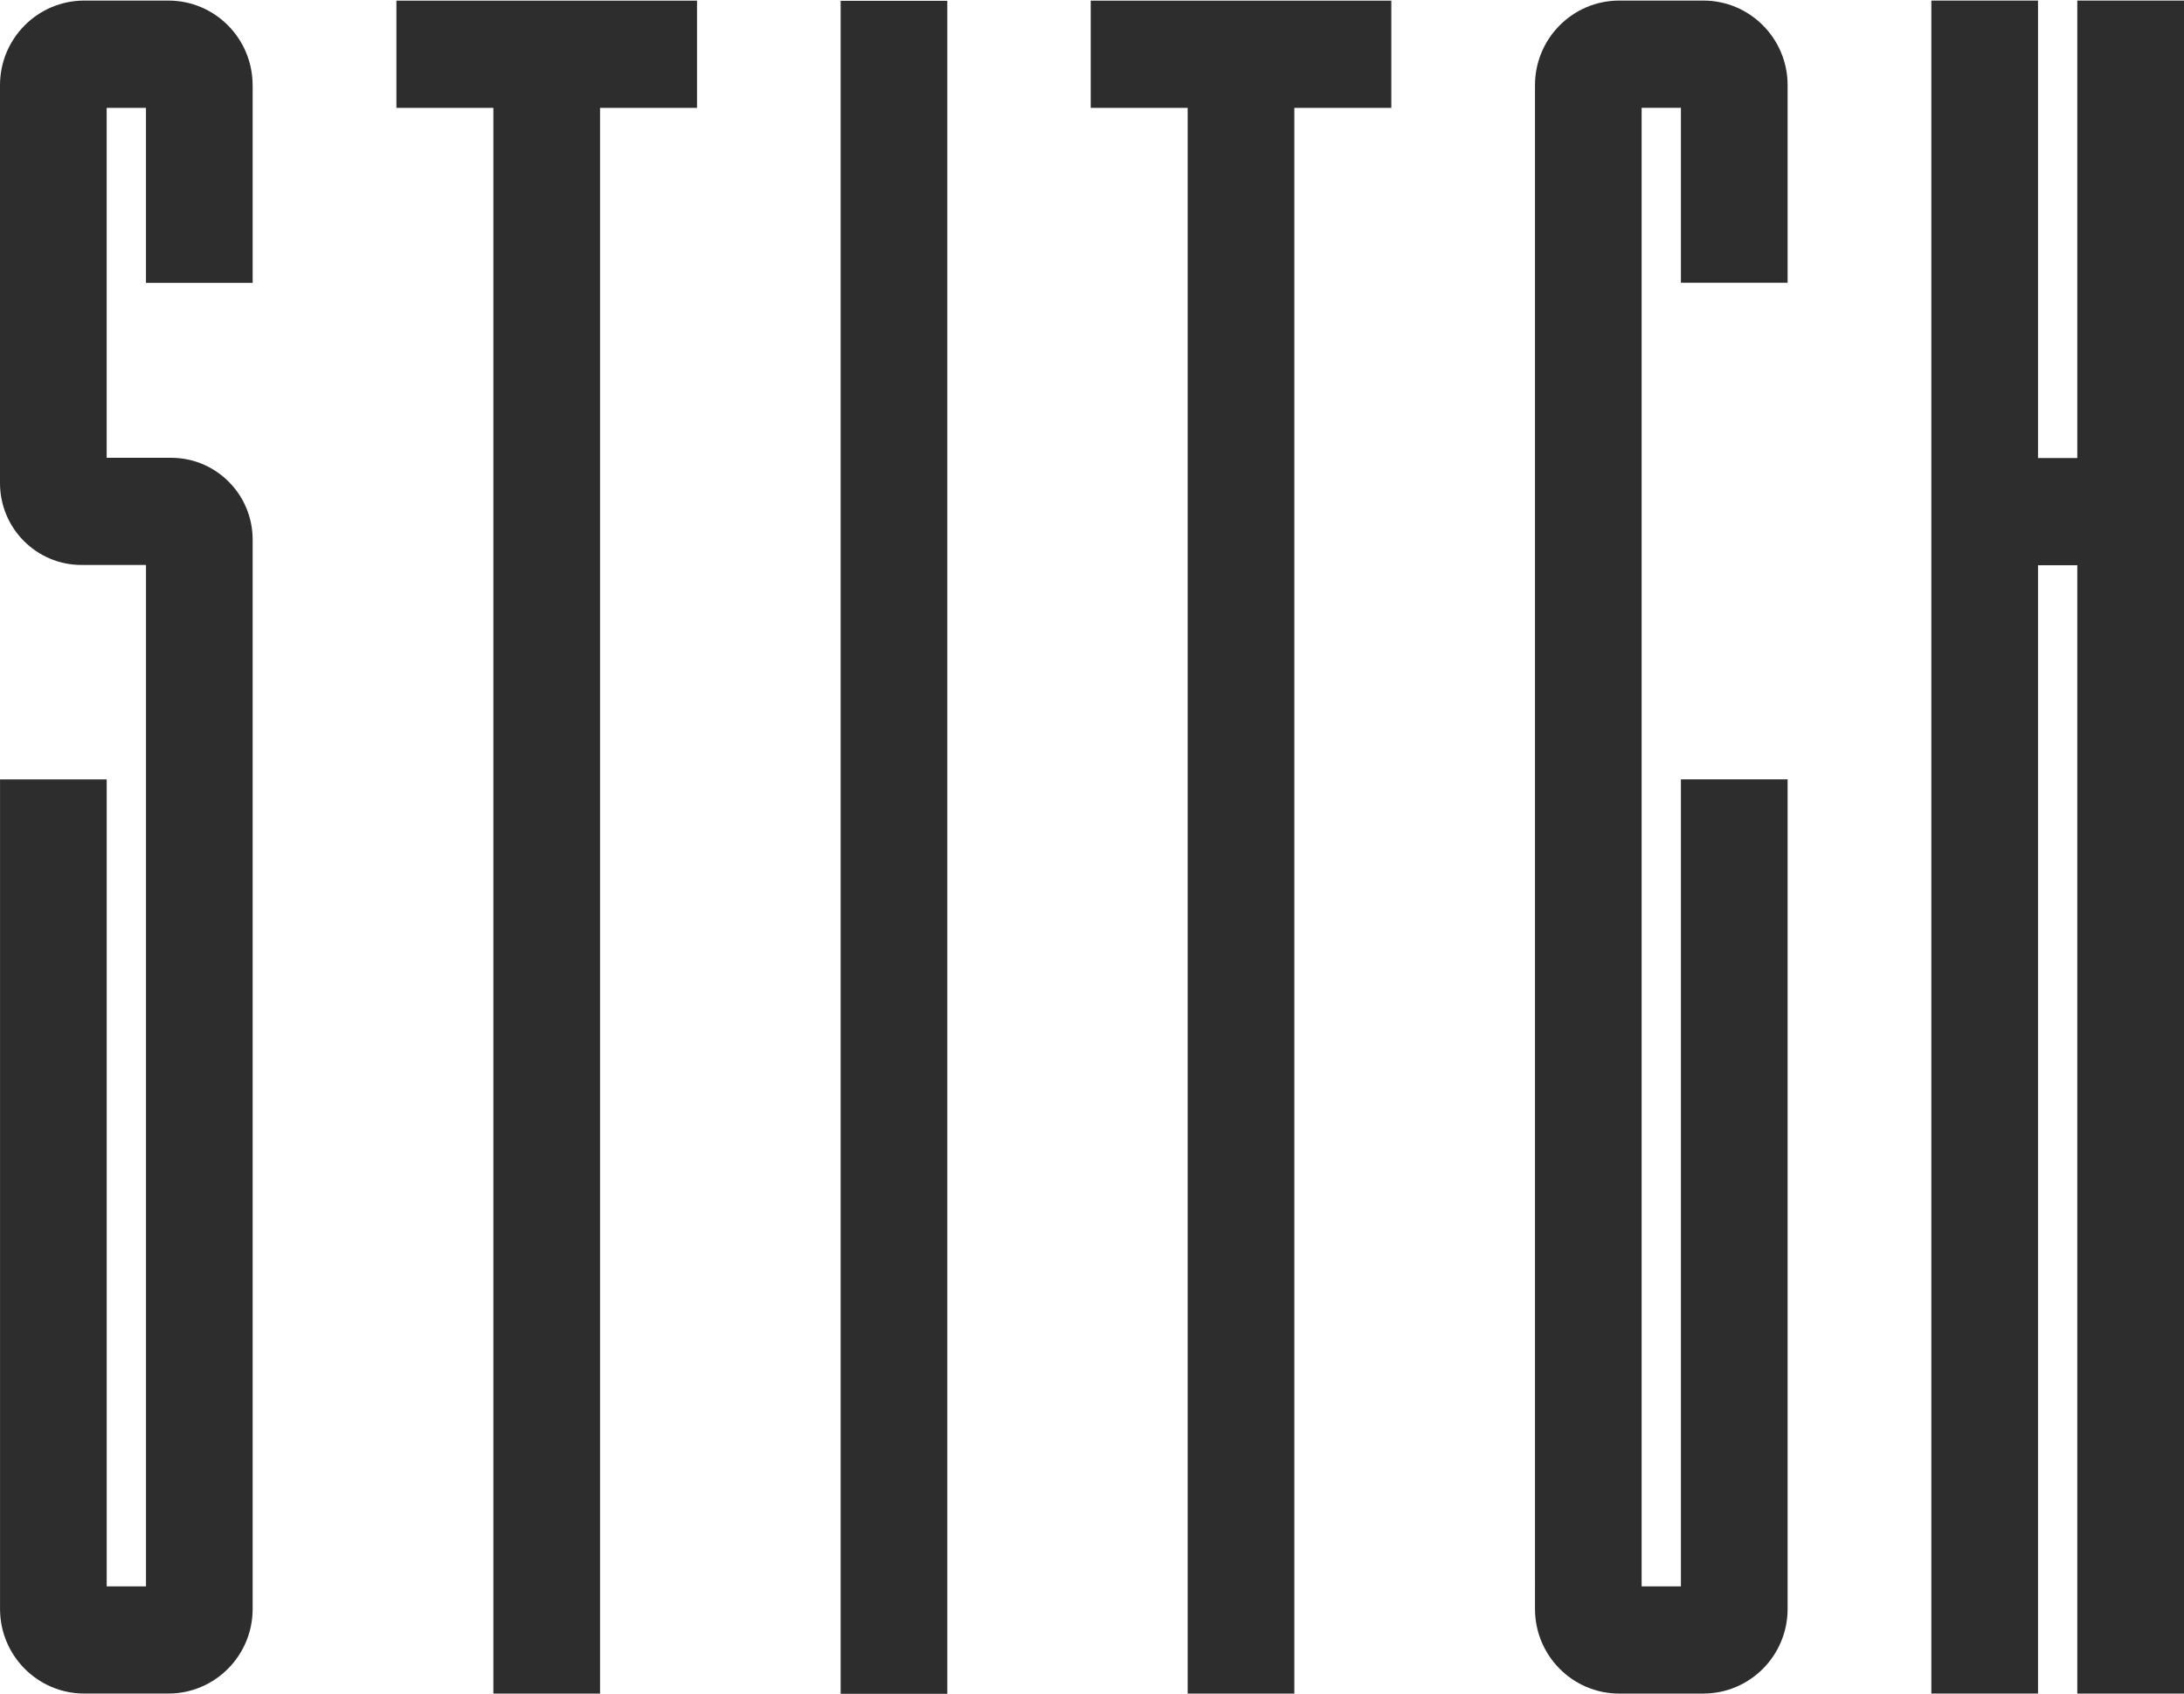 <?xml version="1.0" encoding="UTF-8"?>
<!DOCTYPE svg PUBLIC '-//W3C//DTD SVG 1.0//EN'
          'http://www.w3.org/TR/2001/REC-SVG-20010904/DTD/svg10.dtd'>
<svg height="602" viewBox="0 0 776 601.59" width="776" xmlns="http://www.w3.org/2000/svg" xmlns:xlink="http://www.w3.org/1999/xlink"
><path d="M89.77,30.1v70.18h-37.91v-62.16h-13.96v124.33h22.94c15.96,0,28.93,13.03,28.93,29.07v379.91c0,16.6-13.41,30.07-29.92,30.07h-29.92c-16.52,0-29.92-13.47-29.92-30.07v-294.72h37.9v286.7h13.96V200.52h-22.94c-15.96,0-28.93-13.03-28.93-29.07V30.07C0,13.47,13.41,0,29.92,0h29.92c16.54,0,29.92,13.47,29.92,30.1Z" fill="#2e2d2d"
  /><path d="M247.65,38.12h-34.45v563.39h-37.9V38.12h-34.45V.02c13.16,0,27.42,0,41.91,0,22.15,0,44.84,0,64.9,0v38.1Z" fill="#2e2d2d"
  /><path d="M298.69.08h37.9v601.51h-37.9V.08Z" fill="#2e2d2d"
  /><path d="M494.34,38.12h-34.45v563.39h-37.9V38.12h-34.45V.02c13.16,0,27.42,0,41.91,0,22.15,0,44.84,0,64.9,0v38.1Z" fill="#2e2d2d"
  /><path d="M605.24,601.51h-29.92c-16.52,0-29.92-13.47-29.92-30.07V30.07c0-16.6,13.41-30.07,29.92-30.07h29.92c16.52,0,29.92,13.47,29.92,30.07v70.18h-37.91v-62.16h-13.96v525.32h13.96v-286.72h37.91v294.74c0,16.6-13.41,30.07-29.92,30.07Z" fill="#2e2d2d"
  /><path d="M738.09,601.51V200.62h-13.96v400.88h-37.9V0h37.9v162.53h13.96V0h37.91v601.51h-37.91Z" fill="#2e2d2d"
/></svg
>
